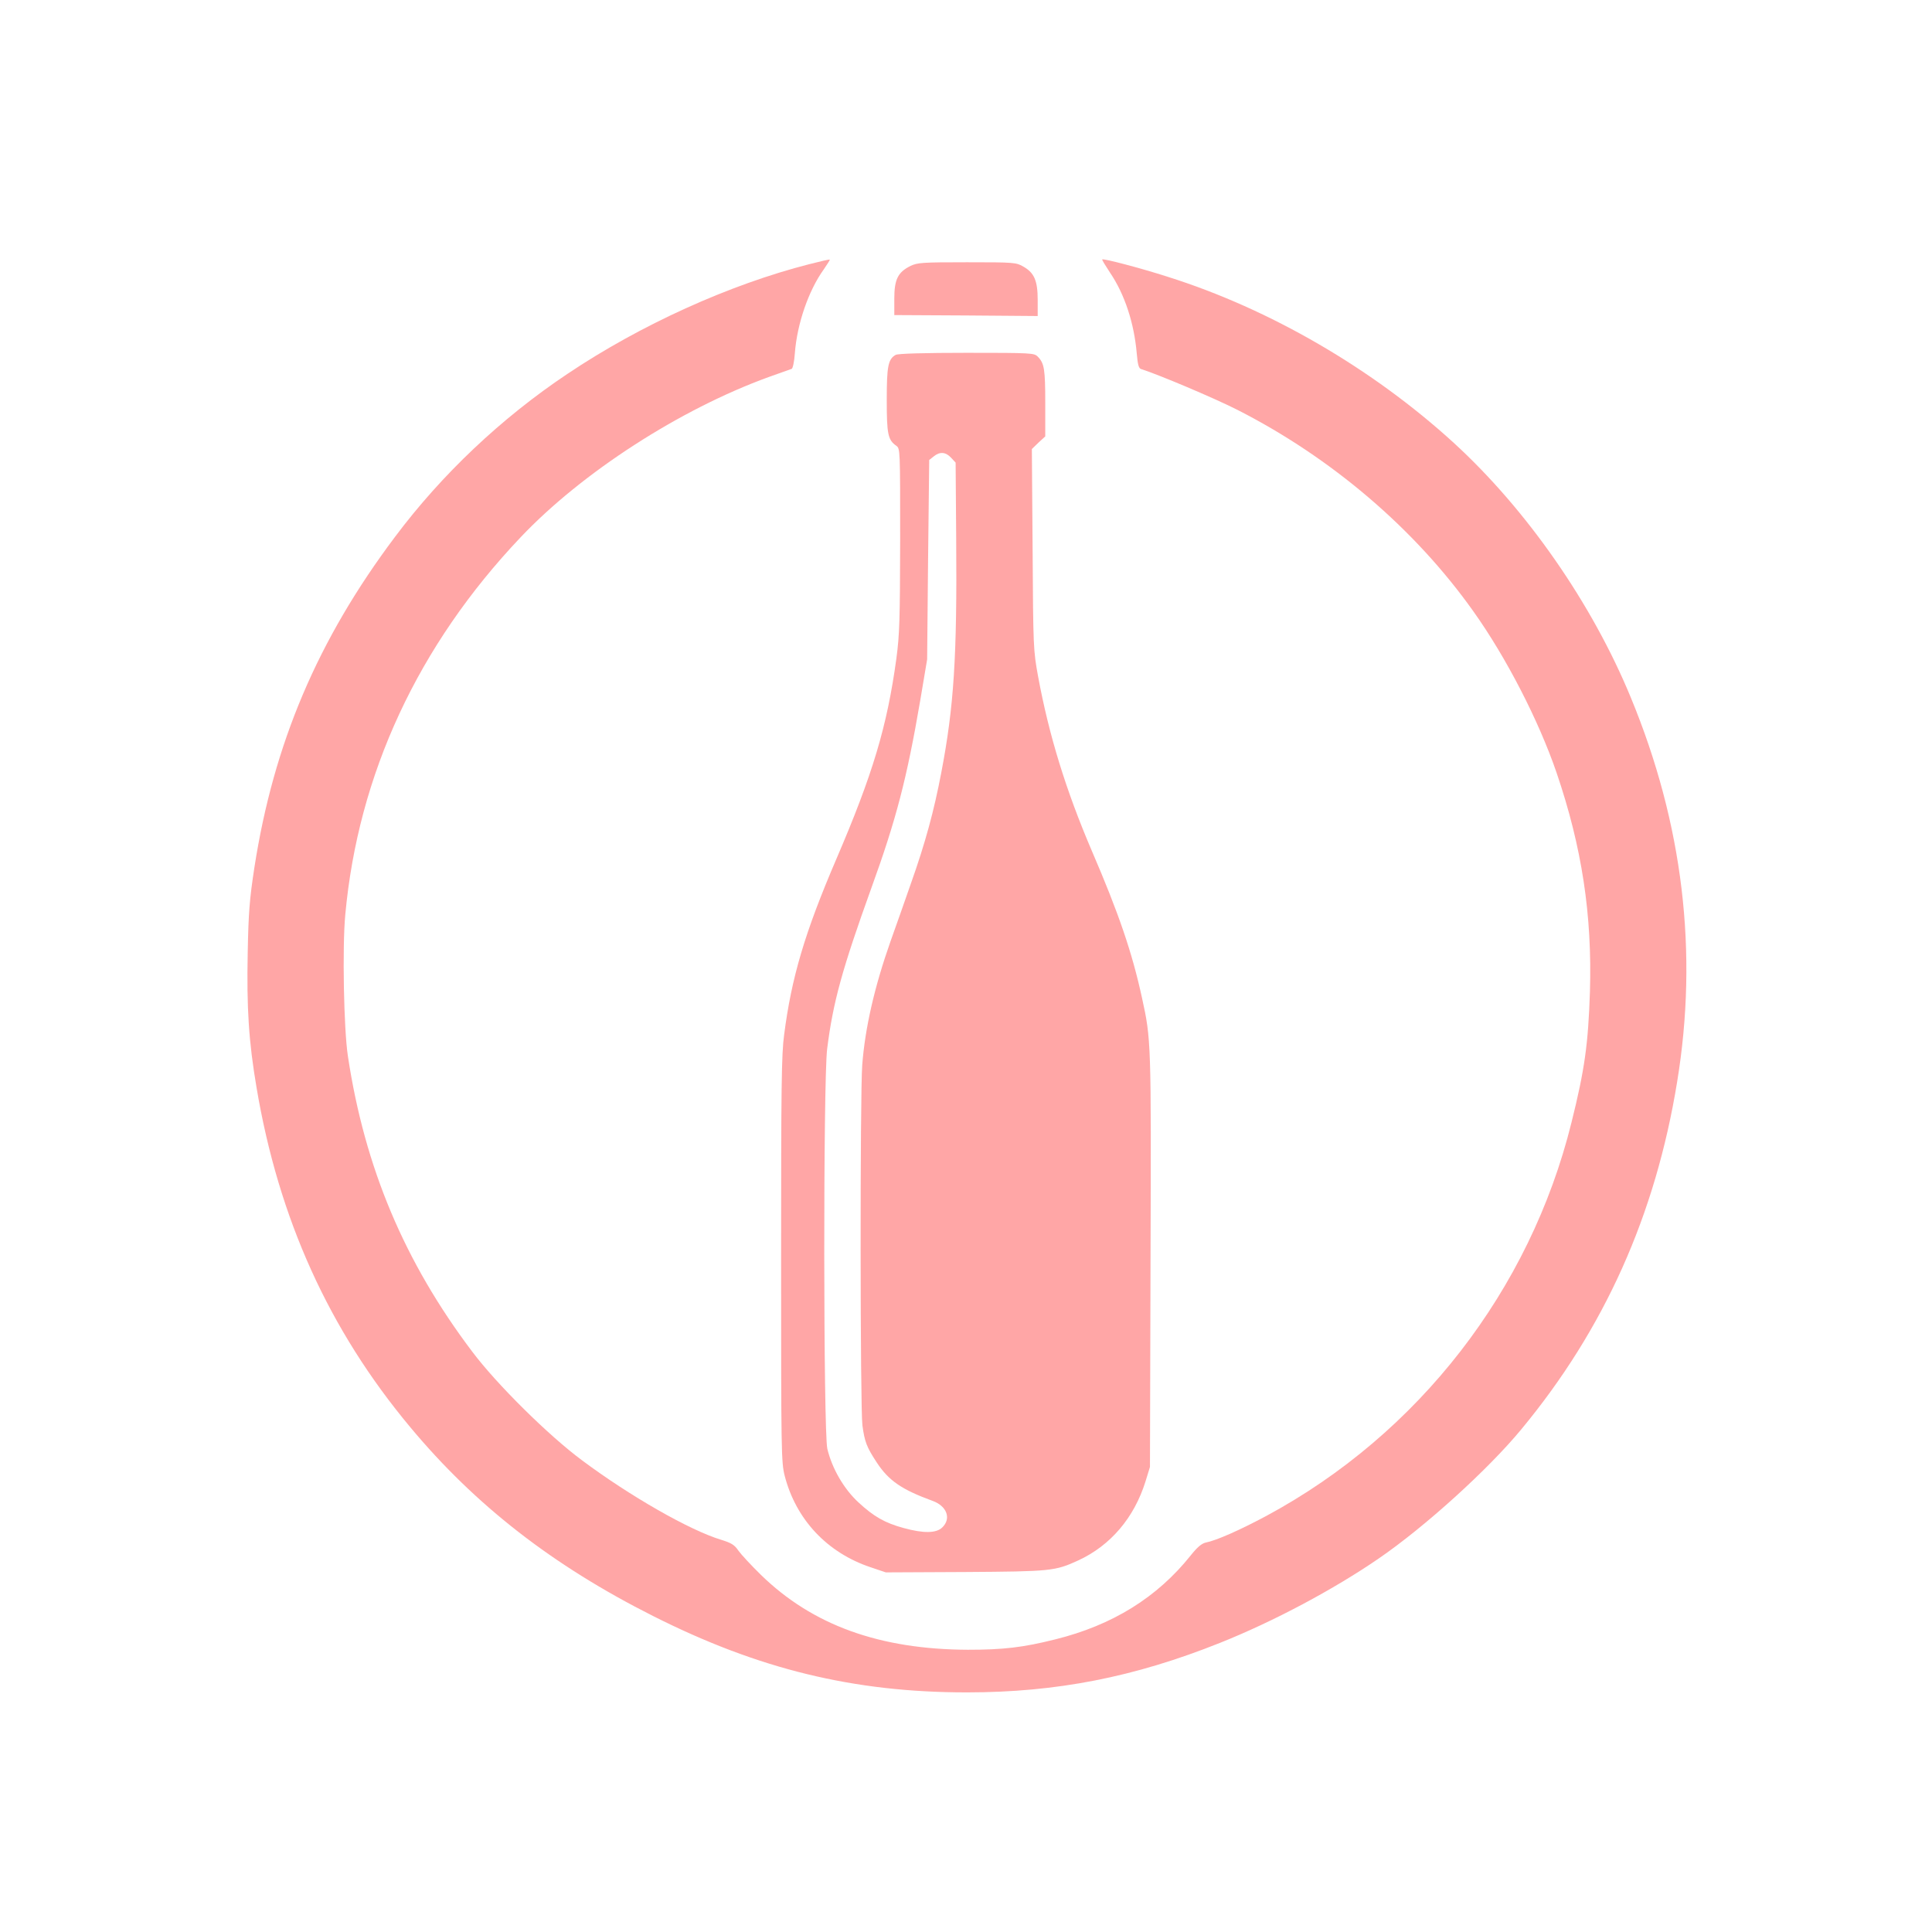 <?xml version="1.0" standalone="no"?>
<!DOCTYPE svg PUBLIC "-//W3C//DTD SVG 20010904//EN"
 "http://www.w3.org/TR/2001/REC-SVG-20010904/DTD/svg10.dtd">
<svg version="1.0" xmlns="http://www.w3.org/2000/svg"
 width="1024pt" height="1024pt" viewBox="0 0 1024 1024"
 preserveAspectRatio="xMidYMid meet">

<g transform="translate(0,1024) scale(0.1,-0.1)"
fill="#ffa6a6" stroke="none">
<path d="M4290 8840 c-423 -108 -894 -321 -1283 -582 -350 -234 -665 -532
-913 -863 -411 -547 -644 -1097 -746 -1755 -25 -164 -31 -235 -35 -446 -6
-296 5 -473 47 -720 117 -693 383 -1282 815 -1799 344 -413 754 -732 1286
-1000 559 -282 1064 -405 1663 -405 476 0 888 81 1341 262 286 114 606 285
843 448 245 168 580 472 755 684 440 531 711 1135 826 1841 113 687 31 1369
-245 2037 -205 498 -552 997 -939 1351 -429 392 -975 710 -1516 880 -139 45
-341 98 -347 92 -2 -2 17 -33 42 -71 77 -114 127 -266 141 -427 5 -60 11 -80
23 -83 92 -29 388 -154 510 -216 499 -254 941 -631 1251 -1068 174 -244 346
-578 441 -855 135 -396 189 -755 177 -1160 -9 -278 -28 -415 -98 -695 -220
-889 -811 -1650 -1616 -2084 -142 -76 -266 -131 -323 -142 -21 -5 -44 -24 -79
-68 -178 -223 -415 -370 -718 -445 -171 -43 -277 -55 -463 -55 -468 2 -823
130 -1097 397 -51 50 -104 107 -119 128 -21 31 -37 41 -92 58 -166 50 -484
232 -737 421 -178 132 -452 403 -582 576 -359 475 -570 976 -659 1566 -22 144
-30 579 -14 749 68 745 386 1429 930 2002 325 343 844 678 1315 849 61 22 115
41 121 43 6 2 14 39 17 84 12 156 73 332 153 443 19 28 34 51 32 52 -2 2 -50
-9 -108 -24z"/>
<path d="M4825 8830 c-66 -33 -85 -71 -85 -173 l0 -87 380 -2 380 -3 0 85 c0
102 -18 144 -76 177 -38 22 -48 23 -299 23 -240 0 -263 -2 -300 -20z"/>
<path d="M4747 8359 c-40 -23 -47 -60 -47 -239 0 -181 6 -212 51 -243 20 -15
20 -20 20 -498 -1 -425 -3 -502 -20 -629 -49 -360 -126 -616 -319 -1065 -166
-387 -237 -626 -276 -930 -14 -101 -16 -279 -16 -1190 0 -1026 1 -1075 19
-1147 60 -232 225 -408 456 -485 l80 -27 420 2 c455 3 477 5 599 61 172 79
298 227 358 421 l23 75 3 1095 c4 1161 3 1171 -45 1390 -52 240 -123 448 -266
780 -137 320 -227 611 -285 925 -25 137 -26 152 -29 673 l-4 532 35 34 36 33
0 176 c0 181 -5 212 -40 247 -19 19 -31 20 -377 20 -225 0 -365 -4 -376 -11z
m294 -545 l24 -26 3 -406 c5 -624 -12 -887 -79 -1237 -39 -205 -85 -373 -159
-582 -32 -93 -82 -233 -110 -312 -85 -241 -135 -459 -150 -656 -12 -158 -11
-1819 1 -1910 12 -87 22 -114 75 -195 64 -98 133 -145 297 -205 75 -27 100
-93 52 -140 -31 -32 -100 -33 -205 -4 -100 27 -159 61 -240 136 -78 72 -140
180 -165 284 -21 93 -22 1945 -1 2119 31 248 80 425 235 855 131 361 188 581
258 990 l37 220 5 528 6 529 24 19 c32 26 63 24 92 -7z"/>
</g>
</svg>
